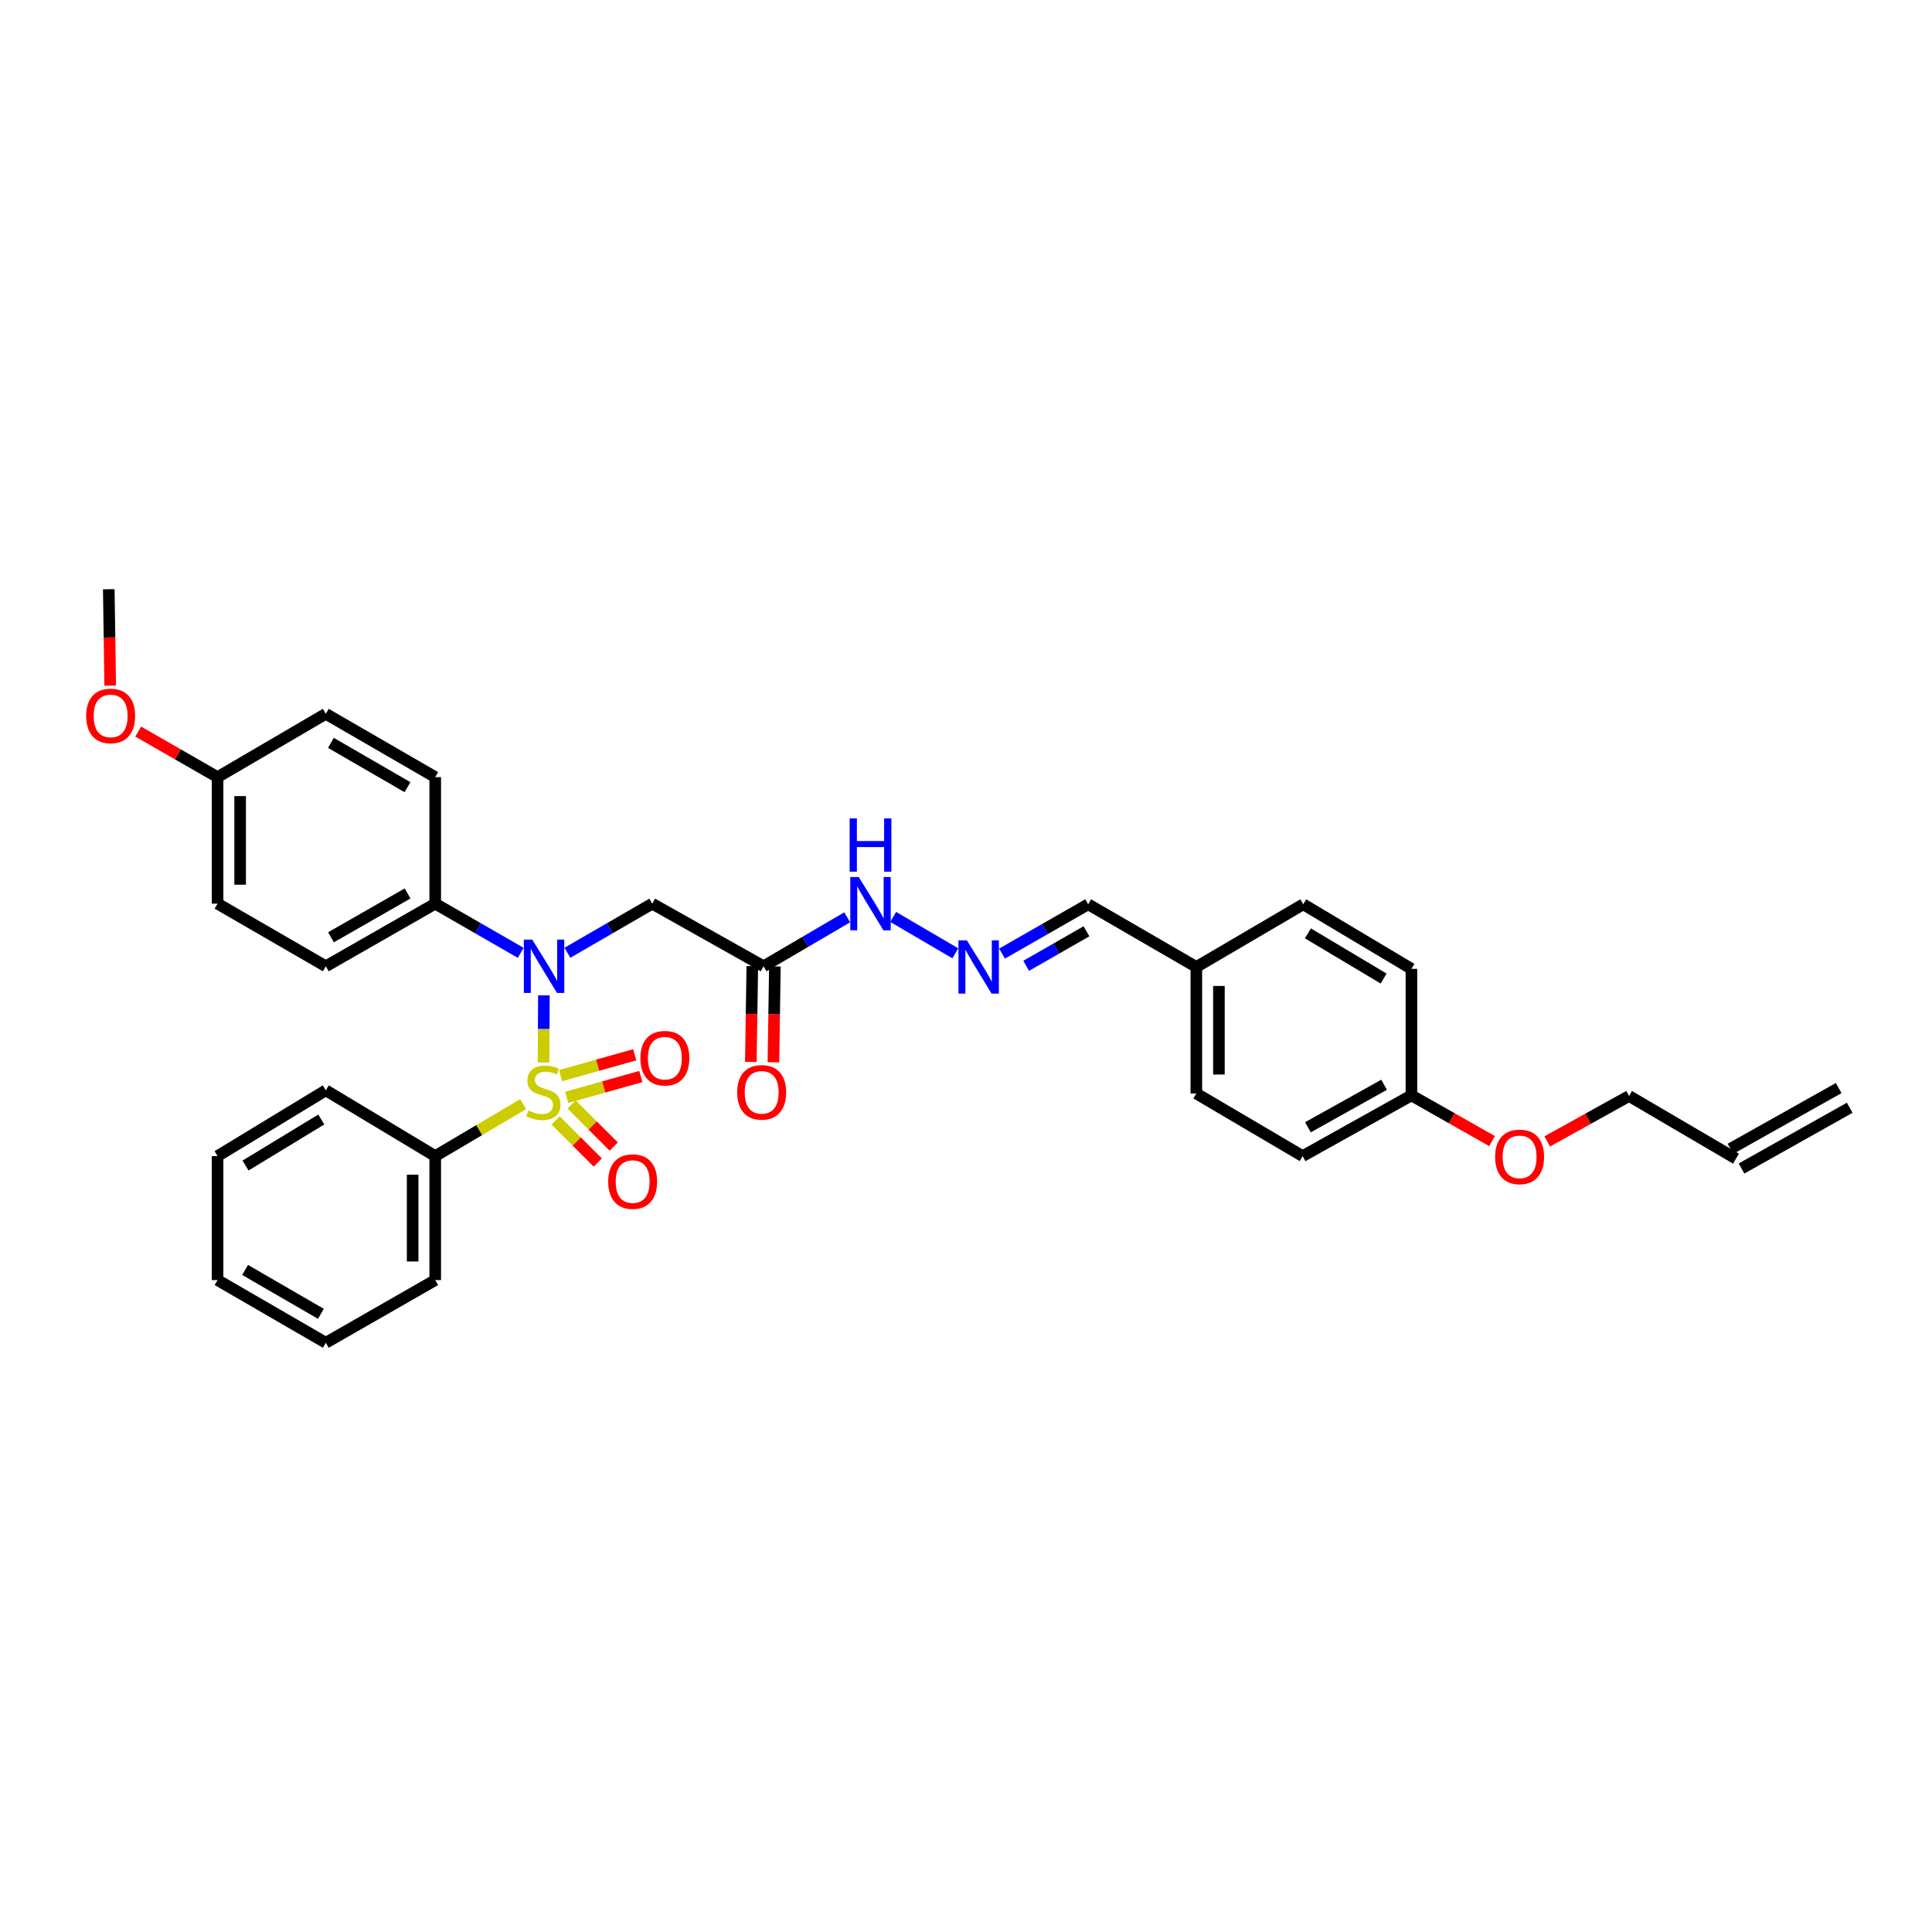<?xml version='1.0' encoding='iso-8859-1'?>
<svg version='1.1' baseProfile='full'
              xmlns='http://www.w3.org/2000/svg'
                      xmlns:rdkit='http://www.rdkit.org/xml'
                      xmlns:xlink='http://www.w3.org/1999/xlink'
                  xml:space='preserve'
width='1000px' height='1000px' viewBox='0 0 1000 1000'>
<!-- END OF HEADER -->
<rect style='opacity:1.0;fill:#FFFFFF;stroke:none' width='1000' height='1000' x='0' y='0'> </rect>
<path class='bond-0' d='M 281.336,549.936 L 281.43,532.558' style='fill:none;fill-rule:evenodd;stroke:#CCCC00;stroke-width:6px;stroke-linecap:butt;stroke-linejoin:miter;stroke-opacity:1' />
<path class='bond-0' d='M 281.43,532.558 L 281.523,515.18' style='fill:none;fill-rule:evenodd;stroke:#0000FF;stroke-width:6px;stroke-linecap:butt;stroke-linejoin:miter;stroke-opacity:1' />
<path class='bond-3' d='M 287.6,579.925 L 298.502,590.823' style='fill:none;fill-rule:evenodd;stroke:#CCCC00;stroke-width:6px;stroke-linecap:butt;stroke-linejoin:miter;stroke-opacity:1' />
<path class='bond-3' d='M 298.502,590.823 L 309.405,601.721' style='fill:none;fill-rule:evenodd;stroke:#FF0000;stroke-width:6px;stroke-linecap:butt;stroke-linejoin:miter;stroke-opacity:1' />
<path class='bond-3' d='M 295.863,571.659 L 306.765,582.557' style='fill:none;fill-rule:evenodd;stroke:#CCCC00;stroke-width:6px;stroke-linecap:butt;stroke-linejoin:miter;stroke-opacity:1' />
<path class='bond-3' d='M 306.765,582.557 L 317.668,593.455' style='fill:none;fill-rule:evenodd;stroke:#FF0000;stroke-width:6px;stroke-linecap:butt;stroke-linejoin:miter;stroke-opacity:1' />
<path class='bond-4' d='M 293.313,567.998 L 312.501,562.602' style='fill:none;fill-rule:evenodd;stroke:#CCCC00;stroke-width:6px;stroke-linecap:butt;stroke-linejoin:miter;stroke-opacity:1' />
<path class='bond-4' d='M 312.501,562.602 L 331.69,557.206' style='fill:none;fill-rule:evenodd;stroke:#FF0000;stroke-width:6px;stroke-linecap:butt;stroke-linejoin:miter;stroke-opacity:1' />
<path class='bond-4' d='M 290.149,556.746 L 309.337,551.35' style='fill:none;fill-rule:evenodd;stroke:#CCCC00;stroke-width:6px;stroke-linecap:butt;stroke-linejoin:miter;stroke-opacity:1' />
<path class='bond-4' d='M 309.337,551.35 L 328.525,545.954' style='fill:none;fill-rule:evenodd;stroke:#FF0000;stroke-width:6px;stroke-linecap:butt;stroke-linejoin:miter;stroke-opacity:1' />
<path class='bond-5' d='M 270.784,571.505 L 248.028,584.951' style='fill:none;fill-rule:evenodd;stroke:#CCCC00;stroke-width:6px;stroke-linecap:butt;stroke-linejoin:miter;stroke-opacity:1' />
<path class='bond-5' d='M 248.028,584.951 L 225.272,598.397' style='fill:none;fill-rule:evenodd;stroke:#000000;stroke-width:6px;stroke-linecap:butt;stroke-linejoin:miter;stroke-opacity:1' />
<path class='bond-1' d='M 293.683,493.153 L 315.644,480.443' style='fill:none;fill-rule:evenodd;stroke:#0000FF;stroke-width:6px;stroke-linecap:butt;stroke-linejoin:miter;stroke-opacity:1' />
<path class='bond-1' d='M 315.644,480.443 L 337.605,467.733' style='fill:none;fill-rule:evenodd;stroke:#000000;stroke-width:6px;stroke-linecap:butt;stroke-linejoin:miter;stroke-opacity:1' />
<path class='bond-6' d='M 269.518,493.189 L 247.395,480.461' style='fill:none;fill-rule:evenodd;stroke:#0000FF;stroke-width:6px;stroke-linecap:butt;stroke-linejoin:miter;stroke-opacity:1' />
<path class='bond-6' d='M 247.395,480.461 L 225.272,467.733' style='fill:none;fill-rule:evenodd;stroke:#000000;stroke-width:6px;stroke-linecap:butt;stroke-linejoin:miter;stroke-opacity:1' />
<path class='bond-2' d='M 337.605,467.733 L 395.235,500.143' style='fill:none;fill-rule:evenodd;stroke:#000000;stroke-width:6px;stroke-linecap:butt;stroke-linejoin:miter;stroke-opacity:1' />
<path class='bond-8' d='M 395.235,500.143 L 416.872,487.471' style='fill:none;fill-rule:evenodd;stroke:#000000;stroke-width:6px;stroke-linecap:butt;stroke-linejoin:miter;stroke-opacity:1' />
<path class='bond-8' d='M 416.872,487.471 L 438.509,474.799' style='fill:none;fill-rule:evenodd;stroke:#0000FF;stroke-width:6px;stroke-linecap:butt;stroke-linejoin:miter;stroke-opacity:1' />
<path class='bond-9' d='M 389.392,500.054 L 389.014,524.853' style='fill:none;fill-rule:evenodd;stroke:#000000;stroke-width:6px;stroke-linecap:butt;stroke-linejoin:miter;stroke-opacity:1' />
<path class='bond-9' d='M 389.014,524.853 L 388.635,549.652' style='fill:none;fill-rule:evenodd;stroke:#FF0000;stroke-width:6px;stroke-linecap:butt;stroke-linejoin:miter;stroke-opacity:1' />
<path class='bond-9' d='M 401.079,500.232 L 400.701,525.031' style='fill:none;fill-rule:evenodd;stroke:#000000;stroke-width:6px;stroke-linecap:butt;stroke-linejoin:miter;stroke-opacity:1' />
<path class='bond-9' d='M 400.701,525.031 L 400.323,549.83' style='fill:none;fill-rule:evenodd;stroke:#FF0000;stroke-width:6px;stroke-linecap:butt;stroke-linejoin:miter;stroke-opacity:1' />
<path class='bond-27' d='M 225.272,598.397 L 225.272,662.566' style='fill:none;fill-rule:evenodd;stroke:#000000;stroke-width:6px;stroke-linecap:butt;stroke-linejoin:miter;stroke-opacity:1' />
<path class='bond-27' d='M 213.584,608.022 L 213.584,652.941' style='fill:none;fill-rule:evenodd;stroke:#000000;stroke-width:6px;stroke-linecap:butt;stroke-linejoin:miter;stroke-opacity:1' />
<path class='bond-28' d='M 225.272,598.397 L 168.636,564.351' style='fill:none;fill-rule:evenodd;stroke:#000000;stroke-width:6px;stroke-linecap:butt;stroke-linejoin:miter;stroke-opacity:1' />
<path class='bond-10' d='M 225.272,467.733 L 168.636,500.143' style='fill:none;fill-rule:evenodd;stroke:#000000;stroke-width:6px;stroke-linecap:butt;stroke-linejoin:miter;stroke-opacity:1' />
<path class='bond-10' d='M 210.972,462.45 L 171.326,485.137' style='fill:none;fill-rule:evenodd;stroke:#000000;stroke-width:6px;stroke-linecap:butt;stroke-linejoin:miter;stroke-opacity:1' />
<path class='bond-11' d='M 225.272,467.733 L 225.272,402.246' style='fill:none;fill-rule:evenodd;stroke:#000000;stroke-width:6px;stroke-linecap:butt;stroke-linejoin:miter;stroke-opacity:1' />
<path class='bond-7' d='M 494.478,493.434 L 462.306,474.602' style='fill:none;fill-rule:evenodd;stroke:#0000FF;stroke-width:6px;stroke-linecap:butt;stroke-linejoin:miter;stroke-opacity:1' />
<path class='bond-13' d='M 518.655,493.582 L 540.946,480.82' style='fill:none;fill-rule:evenodd;stroke:#0000FF;stroke-width:6px;stroke-linecap:butt;stroke-linejoin:miter;stroke-opacity:1' />
<path class='bond-13' d='M 540.946,480.82 L 563.237,468.058' style='fill:none;fill-rule:evenodd;stroke:#000000;stroke-width:6px;stroke-linecap:butt;stroke-linejoin:miter;stroke-opacity:1' />
<path class='bond-13' d='M 531.149,499.897 L 546.753,490.964' style='fill:none;fill-rule:evenodd;stroke:#0000FF;stroke-width:6px;stroke-linecap:butt;stroke-linejoin:miter;stroke-opacity:1' />
<path class='bond-13' d='M 546.753,490.964 L 562.357,482.03' style='fill:none;fill-rule:evenodd;stroke:#000000;stroke-width:6px;stroke-linecap:butt;stroke-linejoin:miter;stroke-opacity:1' />
<path class='bond-18' d='M 168.636,500.143 L 112.609,467.733' style='fill:none;fill-rule:evenodd;stroke:#000000;stroke-width:6px;stroke-linecap:butt;stroke-linejoin:miter;stroke-opacity:1' />
<path class='bond-19' d='M 225.272,402.246 L 168.636,369.473' style='fill:none;fill-rule:evenodd;stroke:#000000;stroke-width:6px;stroke-linecap:butt;stroke-linejoin:miter;stroke-opacity:1' />
<path class='bond-19' d='M 210.923,407.447 L 171.277,384.506' style='fill:none;fill-rule:evenodd;stroke:#000000;stroke-width:6px;stroke-linecap:butt;stroke-linejoin:miter;stroke-opacity:1' />
<path class='bond-12' d='M 898.545,599.722 L 843.207,567.286' style='fill:none;fill-rule:evenodd;stroke:#000000;stroke-width:6px;stroke-linecap:butt;stroke-linejoin:miter;stroke-opacity:1' />
<path class='bond-14' d='M 901.406,604.818 L 957.407,573.376' style='fill:none;fill-rule:evenodd;stroke:#000000;stroke-width:6px;stroke-linecap:butt;stroke-linejoin:miter;stroke-opacity:1' />
<path class='bond-14' d='M 895.684,594.626 L 951.684,563.184' style='fill:none;fill-rule:evenodd;stroke:#000000;stroke-width:6px;stroke-linecap:butt;stroke-linejoin:miter;stroke-opacity:1' />
<path class='bond-15' d='M 563.237,468.058 L 619.218,500.506' style='fill:none;fill-rule:evenodd;stroke:#000000;stroke-width:6px;stroke-linecap:butt;stroke-linejoin:miter;stroke-opacity:1' />
<path class='bond-20' d='M 619.218,500.506 L 674.562,468.058' style='fill:none;fill-rule:evenodd;stroke:#000000;stroke-width:6px;stroke-linecap:butt;stroke-linejoin:miter;stroke-opacity:1' />
<path class='bond-21' d='M 619.218,500.506 L 619.218,565.994' style='fill:none;fill-rule:evenodd;stroke:#000000;stroke-width:6px;stroke-linecap:butt;stroke-linejoin:miter;stroke-opacity:1' />
<path class='bond-21' d='M 630.906,510.33 L 630.906,556.171' style='fill:none;fill-rule:evenodd;stroke:#000000;stroke-width:6px;stroke-linecap:butt;stroke-linejoin:miter;stroke-opacity:1' />
<path class='bond-16' d='M 112.609,402.246 L 168.636,369.473' style='fill:none;fill-rule:evenodd;stroke:#000000;stroke-width:6px;stroke-linecap:butt;stroke-linejoin:miter;stroke-opacity:1' />
<path class='bond-25' d='M 112.609,402.246 L 92.069,390.457' style='fill:none;fill-rule:evenodd;stroke:#000000;stroke-width:6px;stroke-linecap:butt;stroke-linejoin:miter;stroke-opacity:1' />
<path class='bond-25' d='M 92.069,390.457 L 71.528,378.669' style='fill:none;fill-rule:evenodd;stroke:#FF0000;stroke-width:6px;stroke-linecap:butt;stroke-linejoin:miter;stroke-opacity:1' />
<path class='bond-34' d='M 112.609,402.246 L 112.609,467.733' style='fill:none;fill-rule:evenodd;stroke:#000000;stroke-width:6px;stroke-linecap:butt;stroke-linejoin:miter;stroke-opacity:1' />
<path class='bond-34' d='M 124.298,412.069 L 124.298,457.91' style='fill:none;fill-rule:evenodd;stroke:#000000;stroke-width:6px;stroke-linecap:butt;stroke-linejoin:miter;stroke-opacity:1' />
<path class='bond-17' d='M 730.55,566.962 L 674.238,598.397' style='fill:none;fill-rule:evenodd;stroke:#000000;stroke-width:6px;stroke-linecap:butt;stroke-linejoin:miter;stroke-opacity:1' />
<path class='bond-17' d='M 716.406,561.471 L 676.987,583.476' style='fill:none;fill-rule:evenodd;stroke:#000000;stroke-width:6px;stroke-linecap:butt;stroke-linejoin:miter;stroke-opacity:1' />
<path class='bond-24' d='M 730.55,566.962 L 751.411,578.794' style='fill:none;fill-rule:evenodd;stroke:#000000;stroke-width:6px;stroke-linecap:butt;stroke-linejoin:miter;stroke-opacity:1' />
<path class='bond-24' d='M 751.411,578.794 L 772.272,590.627' style='fill:none;fill-rule:evenodd;stroke:#FF0000;stroke-width:6px;stroke-linecap:butt;stroke-linejoin:miter;stroke-opacity:1' />
<path class='bond-35' d='M 730.55,566.962 L 730.55,501.474' style='fill:none;fill-rule:evenodd;stroke:#000000;stroke-width:6px;stroke-linecap:butt;stroke-linejoin:miter;stroke-opacity:1' />
<path class='bond-22' d='M 674.562,468.058 L 730.55,501.474' style='fill:none;fill-rule:evenodd;stroke:#000000;stroke-width:6px;stroke-linecap:butt;stroke-linejoin:miter;stroke-opacity:1' />
<path class='bond-22' d='M 676.97,483.107 L 716.161,506.498' style='fill:none;fill-rule:evenodd;stroke:#000000;stroke-width:6px;stroke-linecap:butt;stroke-linejoin:miter;stroke-opacity:1' />
<path class='bond-23' d='M 619.218,565.994 L 674.238,598.397' style='fill:none;fill-rule:evenodd;stroke:#000000;stroke-width:6px;stroke-linecap:butt;stroke-linejoin:miter;stroke-opacity:1' />
<path class='bond-26' d='M 800.826,590.798 L 822.017,579.042' style='fill:none;fill-rule:evenodd;stroke:#FF0000;stroke-width:6px;stroke-linecap:butt;stroke-linejoin:miter;stroke-opacity:1' />
<path class='bond-26' d='M 822.017,579.042 L 843.207,567.286' style='fill:none;fill-rule:evenodd;stroke:#000000;stroke-width:6px;stroke-linecap:butt;stroke-linejoin:miter;stroke-opacity:1' />
<path class='bond-29' d='M 57.041,354.9 L 56.672,329.943' style='fill:none;fill-rule:evenodd;stroke:#FF0000;stroke-width:6px;stroke-linecap:butt;stroke-linejoin:miter;stroke-opacity:1' />
<path class='bond-29' d='M 56.672,329.943 L 56.303,304.985' style='fill:none;fill-rule:evenodd;stroke:#000000;stroke-width:6px;stroke-linecap:butt;stroke-linejoin:miter;stroke-opacity:1' />
<path class='bond-31' d='M 225.272,662.566 L 168.636,695.015' style='fill:none;fill-rule:evenodd;stroke:#000000;stroke-width:6px;stroke-linecap:butt;stroke-linejoin:miter;stroke-opacity:1' />
<path class='bond-30' d='M 168.636,564.351 L 112.609,598.397' style='fill:none;fill-rule:evenodd;stroke:#000000;stroke-width:6px;stroke-linecap:butt;stroke-linejoin:miter;stroke-opacity:1' />
<path class='bond-30' d='M 166.302,579.447 L 127.083,603.279' style='fill:none;fill-rule:evenodd;stroke:#000000;stroke-width:6px;stroke-linecap:butt;stroke-linejoin:miter;stroke-opacity:1' />
<path class='bond-32' d='M 112.609,598.397 L 112.609,662.566' style='fill:none;fill-rule:evenodd;stroke:#000000;stroke-width:6px;stroke-linecap:butt;stroke-linejoin:miter;stroke-opacity:1' />
<path class='bond-33' d='M 168.636,695.015 L 112.609,662.566' style='fill:none;fill-rule:evenodd;stroke:#000000;stroke-width:6px;stroke-linecap:butt;stroke-linejoin:miter;stroke-opacity:1' />
<path class='bond-33' d='M 166.09,680.033 L 126.871,657.319' style='fill:none;fill-rule:evenodd;stroke:#000000;stroke-width:6px;stroke-linecap:butt;stroke-linejoin:miter;stroke-opacity:1' />
<path  class='atom-0' d='M 273.461 574.786
Q 273.773 574.903, 275.059 575.449
Q 276.344 575.994, 277.747 576.345
Q 279.189 576.657, 280.591 576.657
Q 283.202 576.657, 284.721 575.41
Q 286.241 574.124, 286.241 571.903
Q 286.241 570.384, 285.461 569.449
Q 284.721 568.514, 283.552 568.007
Q 282.383 567.501, 280.435 566.916
Q 277.981 566.176, 276.5 565.475
Q 275.059 564.773, 274.007 563.293
Q 272.994 561.812, 272.994 559.319
Q 272.994 555.851, 275.331 553.708
Q 277.708 551.565, 282.383 551.565
Q 285.578 551.565, 289.202 553.085
L 288.306 556.085
Q 284.994 554.721, 282.5 554.721
Q 279.812 554.721, 278.331 555.851
Q 276.851 556.942, 276.89 558.851
Q 276.89 560.332, 277.63 561.228
Q 278.409 562.124, 279.5 562.63
Q 280.63 563.137, 282.5 563.721
Q 284.994 564.501, 286.474 565.28
Q 287.955 566.059, 289.007 567.656
Q 290.098 569.215, 290.098 571.903
Q 290.098 575.721, 287.526 577.786
Q 284.994 579.812, 280.747 579.812
Q 278.292 579.812, 276.422 579.267
Q 274.591 578.76, 272.409 577.864
L 273.461 574.786
' fill='#CCCC00'/>
<path  class='atom-1' d='M 275.507 486.351
L 284.546 500.961
Q 285.442 502.403, 286.883 505.013
Q 288.325 507.623, 288.403 507.779
L 288.403 486.351
L 292.065 486.351
L 292.065 513.935
L 288.286 513.935
L 278.585 497.961
Q 277.455 496.091, 276.247 493.948
Q 275.078 491.805, 274.727 491.143
L 274.727 513.935
L 271.143 513.935
L 271.143 486.351
L 275.507 486.351
' fill='#0000FF'/>
<path  class='atom-4' d='M 314.799 611.585
Q 314.799 604.962, 318.072 601.261
Q 321.345 597.559, 327.462 597.559
Q 333.579 597.559, 336.851 601.261
Q 340.124 604.962, 340.124 611.585
Q 340.124 618.287, 336.812 622.105
Q 333.501 625.884, 327.462 625.884
Q 321.384 625.884, 318.072 622.105
Q 314.799 618.326, 314.799 611.585
M 327.462 622.767
Q 331.67 622.767, 333.929 619.962
Q 336.228 617.118, 336.228 611.585
Q 336.228 606.17, 333.929 603.443
Q 331.67 600.676, 327.462 600.676
Q 323.254 600.676, 320.955 603.404
Q 318.695 606.131, 318.695 611.585
Q 318.695 617.157, 320.955 619.962
Q 323.254 622.767, 327.462 622.767
' fill='#FF0000'/>
<path  class='atom-5' d='M 331.468 547.715
Q 331.468 541.091, 334.741 537.39
Q 338.014 533.689, 344.131 533.689
Q 350.248 533.689, 353.52 537.39
Q 356.793 541.091, 356.793 547.715
Q 356.793 554.416, 353.481 558.234
Q 350.17 562.014, 344.131 562.014
Q 338.053 562.014, 334.741 558.234
Q 331.468 554.455, 331.468 547.715
M 344.131 558.897
Q 348.339 558.897, 350.598 556.091
Q 352.897 553.247, 352.897 547.715
Q 352.897 542.299, 350.598 539.572
Q 348.339 536.806, 344.131 536.806
Q 339.923 536.806, 337.624 539.533
Q 335.364 542.26, 335.364 547.715
Q 335.364 553.286, 337.624 556.091
Q 339.923 558.897, 344.131 558.897
' fill='#FF0000'/>
<path  class='atom-8' d='M 500.463 486.714
L 509.502 501.325
Q 510.398 502.766, 511.84 505.377
Q 513.282 507.987, 513.36 508.143
L 513.36 486.714
L 517.022 486.714
L 517.022 514.299
L 513.243 514.299
L 503.541 498.325
Q 502.411 496.455, 501.204 494.312
Q 500.035 492.169, 499.684 491.506
L 499.684 514.299
L 496.1 514.299
L 496.1 486.714
L 500.463 486.714
' fill='#0000FF'/>
<path  class='atom-9' d='M 444.476 453.941
L 453.515 468.552
Q 454.411 469.993, 455.853 472.604
Q 457.294 475.214, 457.372 475.37
L 457.372 453.941
L 461.034 453.941
L 461.034 481.526
L 457.255 481.526
L 447.554 465.552
Q 446.424 463.681, 445.216 461.539
Q 444.047 459.396, 443.697 458.733
L 443.697 481.526
L 440.112 481.526
L 440.112 453.941
L 444.476 453.941
' fill='#0000FF'/>
<path  class='atom-9' d='M 439.781 423.598
L 443.521 423.598
L 443.521 435.325
L 457.625 435.325
L 457.625 423.598
L 461.366 423.598
L 461.366 451.183
L 457.625 451.183
L 457.625 438.442
L 443.521 438.442
L 443.521 451.183
L 439.781 451.183
L 439.781 423.598
' fill='#0000FF'/>
<path  class='atom-10' d='M 381.579 565.397
Q 381.579 558.773, 384.852 555.072
Q 388.125 551.371, 394.242 551.371
Q 400.359 551.371, 403.631 555.072
Q 406.904 558.773, 406.904 565.397
Q 406.904 572.098, 403.592 575.916
Q 400.281 579.696, 394.242 579.696
Q 388.164 579.696, 384.852 575.916
Q 381.579 572.137, 381.579 565.397
M 394.242 576.579
Q 398.449 576.579, 400.709 573.773
Q 403.008 570.929, 403.008 565.397
Q 403.008 559.981, 400.709 557.254
Q 398.449 554.488, 394.242 554.488
Q 390.034 554.488, 387.735 557.215
Q 385.475 559.942, 385.475 565.397
Q 385.475 570.968, 387.735 573.773
Q 390.034 576.579, 394.242 576.579
' fill='#FF0000'/>
<path  class='atom-25' d='M 773.881 598.8
Q 773.881 592.176, 777.154 588.475
Q 780.427 584.774, 786.544 584.774
Q 792.661 584.774, 795.934 588.475
Q 799.206 592.176, 799.206 598.8
Q 799.206 605.501, 795.895 609.319
Q 792.583 613.098, 786.544 613.098
Q 780.466 613.098, 777.154 609.319
Q 773.881 605.54, 773.881 598.8
M 786.544 609.982
Q 790.752 609.982, 793.011 607.176
Q 795.31 604.332, 795.31 598.8
Q 795.31 593.384, 793.011 590.657
Q 790.752 587.89, 786.544 587.89
Q 782.336 587.89, 780.037 590.618
Q 777.778 593.345, 777.778 598.8
Q 777.778 604.371, 780.037 607.176
Q 782.336 609.982, 786.544 609.982
' fill='#FF0000'/>
<path  class='atom-26' d='M 44.608 370.564
Q 44.608 363.94, 47.881 360.239
Q 51.154 356.538, 57.271 356.538
Q 63.388 356.538, 66.661 360.239
Q 69.933 363.94, 69.933 370.564
Q 69.933 377.265, 66.622 381.083
Q 63.31 384.863, 57.271 384.863
Q 51.193 384.863, 47.881 381.083
Q 44.608 377.304, 44.608 370.564
M 57.271 381.746
Q 61.479 381.746, 63.739 378.94
Q 66.037 376.096, 66.037 370.564
Q 66.037 365.148, 63.739 362.421
Q 61.479 359.655, 57.271 359.655
Q 53.063 359.655, 50.764 362.382
Q 48.505 365.109, 48.505 370.564
Q 48.505 376.135, 50.764 378.94
Q 53.063 381.746, 57.271 381.746
' fill='#FF0000'/>
</svg>
